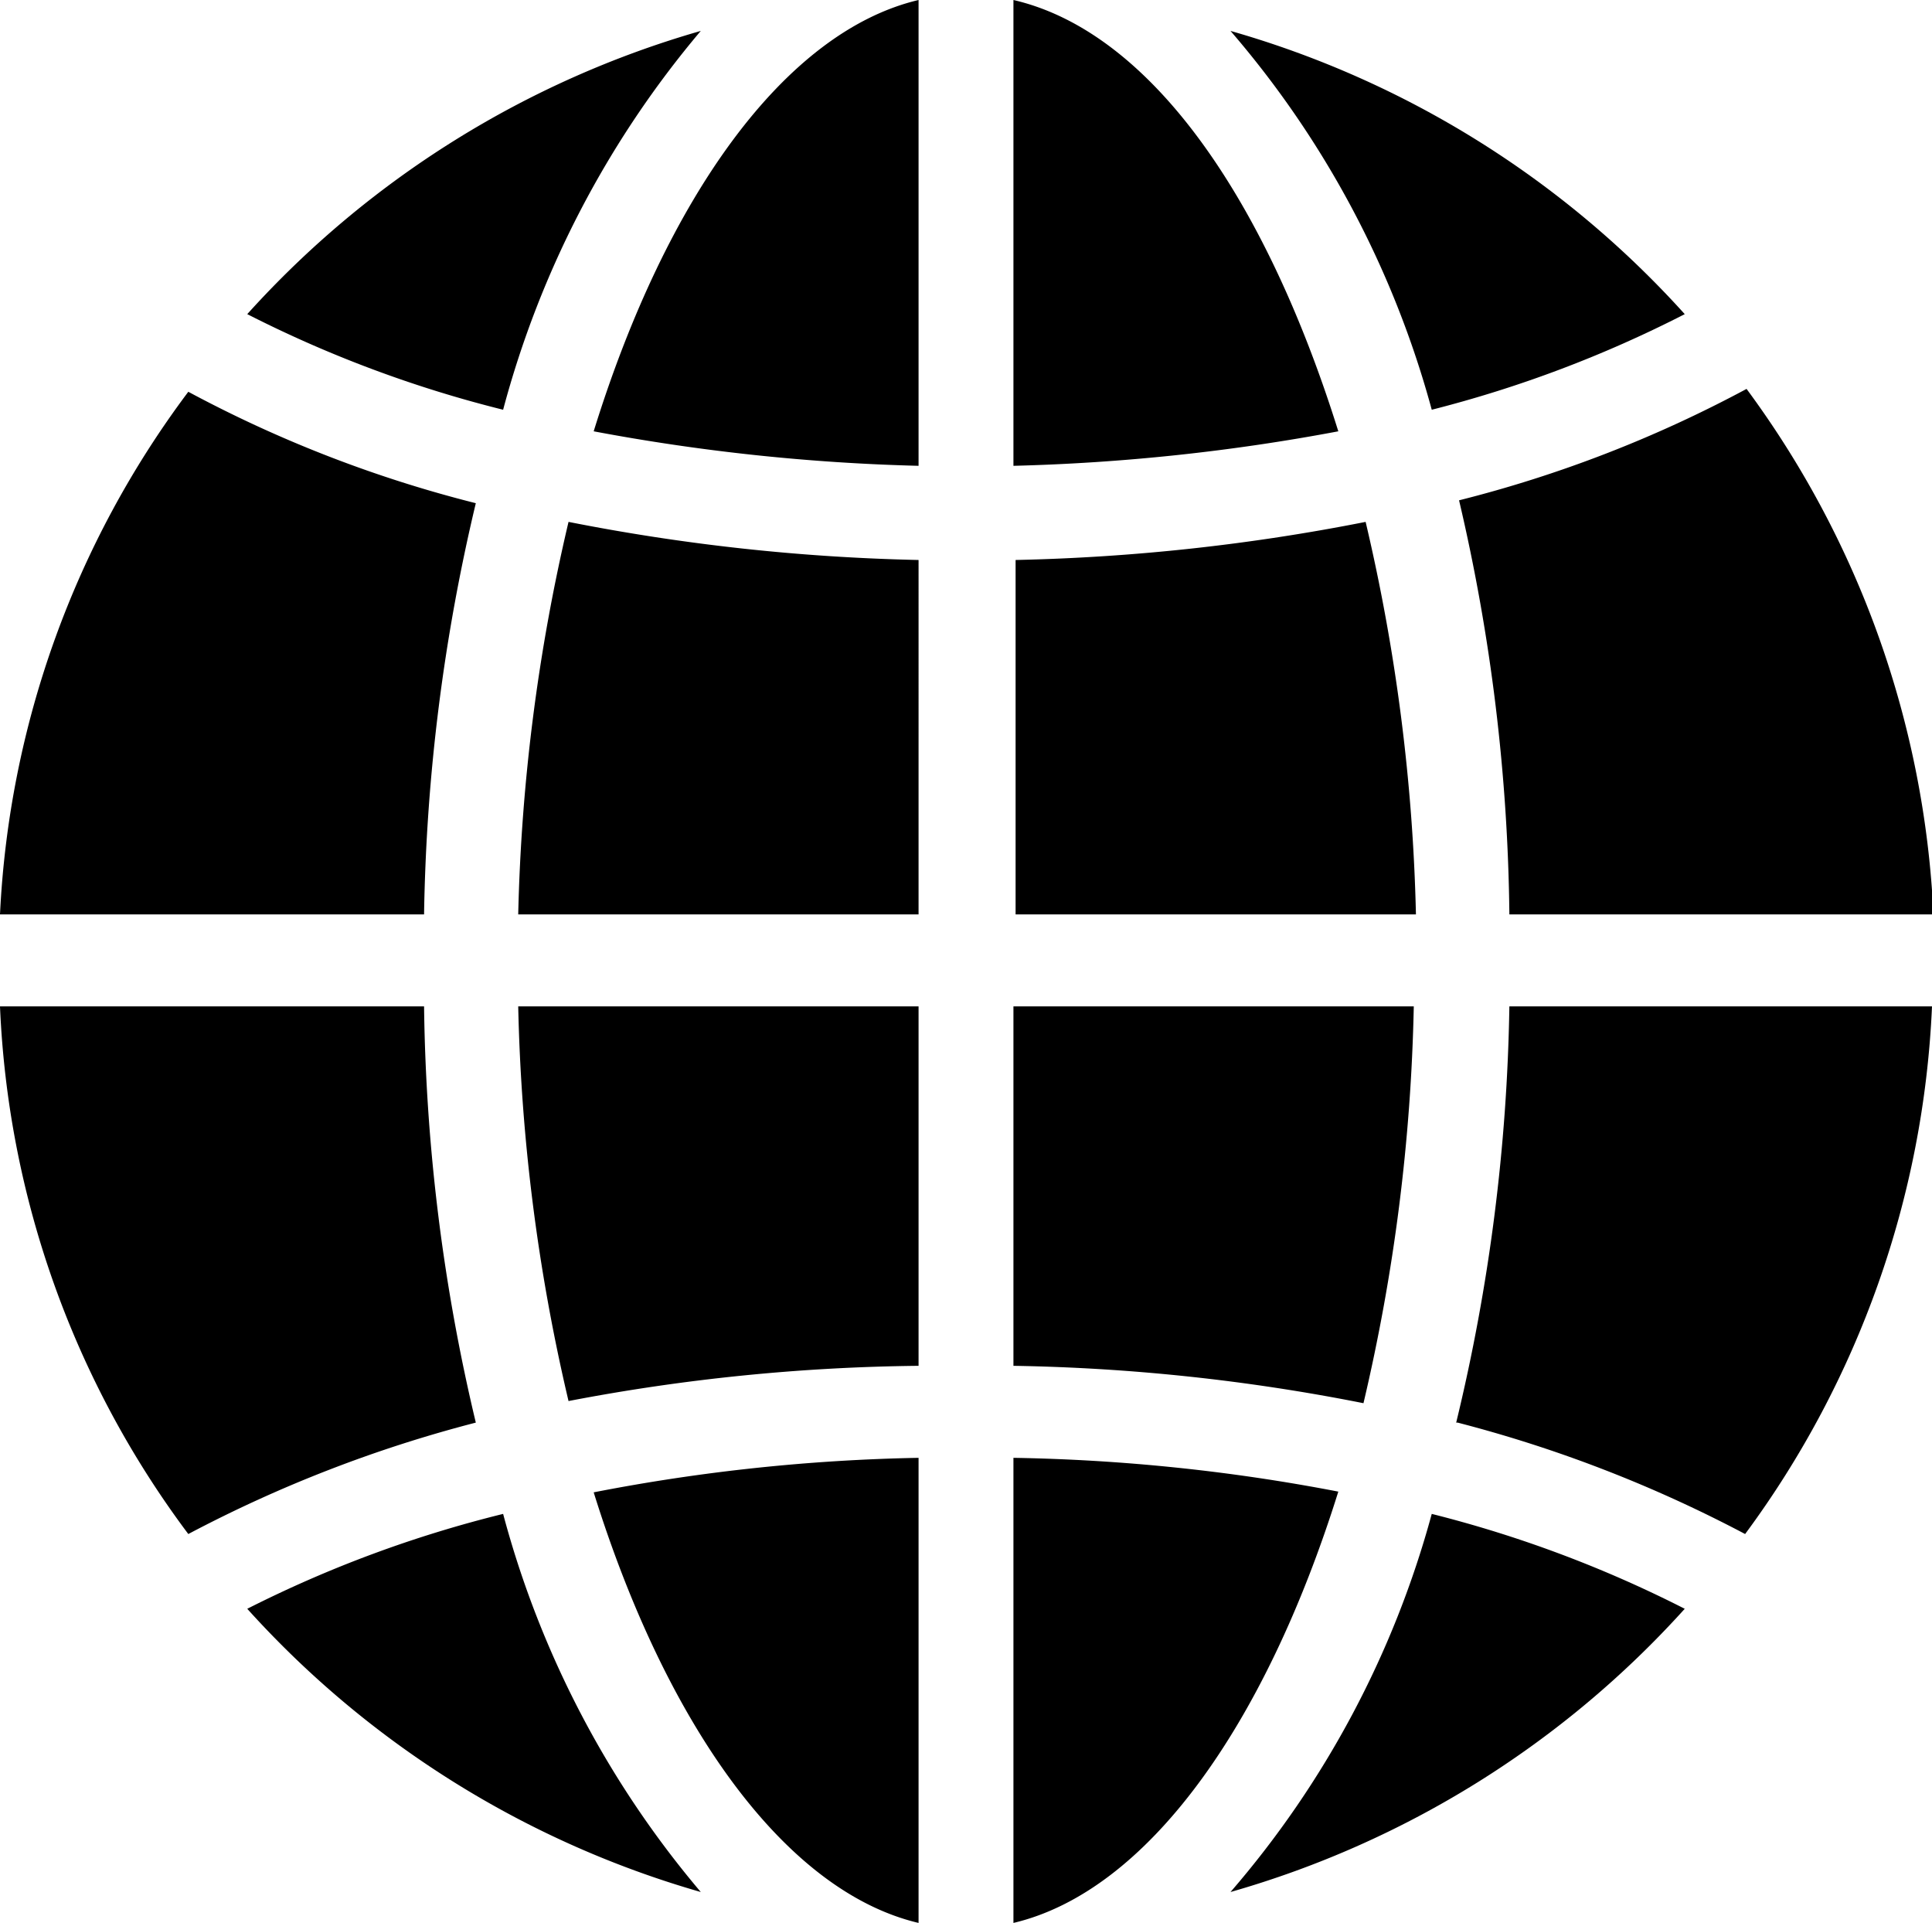 <svg xmlns="http://www.w3.org/2000/svg" viewBox="0 0 26.88 26.75"><title>icon_www_white</title><g id="レイヤー_2" data-name="レイヤー 2"><g id="レイヤー_1-2" data-name="レイヤー 1"><path d="M6.62,19.79a18.4,18.4,0,0,0-4,1.55A13.16,13.16,0,0,1,0,14H5.9A26.29,26.29,0,0,0,6.62,19.79ZM3.44,22.38a13.51,13.51,0,0,0,6.31,3.94A13.53,13.53,0,0,1,7,21.06,16.73,16.73,0,0,0,3.44,22.38ZM6.62,7a17.44,17.44,0,0,1-4-1.55A13.16,13.16,0,0,0,0,12.72H5.9A26.37,26.37,0,0,1,6.62,7ZM14.1,20.28v6.47c1.86-.44,3.5-2.74,4.52-6A26.08,26.08,0,0,0,14.1,20.28ZM23.44,4.37A13.5,13.5,0,0,0,17.12.43a13.46,13.46,0,0,1,2.8,5.27A16.74,16.74,0,0,0,23.44,4.37ZM12.78,26.75V20.28a26.08,26.08,0,0,0-4.52.48C9.27,24,10.92,26.31,12.78,26.75ZM8.26,6a28.2,28.2,0,0,0,4.52.48V0C10.92.44,9.27,2.74,8.26,6ZM19,7.26a28.15,28.15,0,0,1-4.87.53v4.93h5.57A26.34,26.34,0,0,0,19,7.26ZM14.1,0V6.48A28.2,28.2,0,0,0,18.62,6C17.6,2.74,16,.44,14.1,0ZM9.75.43A13.51,13.51,0,0,0,3.44,4.37,16.74,16.74,0,0,0,7,5.7,13.58,13.58,0,0,1,9.75.43ZM19.67,14H14.1V19a27.21,27.21,0,0,1,4.87.52A26.34,26.34,0,0,0,19.67,14ZM7.91,19.49A27.21,27.21,0,0,1,12.78,19V14H7.21A26.34,26.34,0,0,0,7.91,19.49Zm-.7-6.77h5.57V7.79a28.15,28.15,0,0,1-4.87-.53A26.34,26.34,0,0,0,7.21,12.72Zm9.91,13.6a13.5,13.5,0,0,0,6.32-3.94,16.73,16.73,0,0,0-3.52-1.32A13.41,13.41,0,0,1,17.12,26.32ZM21,12.72h5.9a13.34,13.34,0,0,0-2.6-7.31,17.44,17.44,0,0,1-4,1.55A26.37,26.37,0,0,1,21,12.72Zm-.72,7.07a18.4,18.4,0,0,1,4,1.55A13.31,13.31,0,0,0,26.88,14H21A26.29,26.29,0,0,1,20.26,19.79Z"/></g></g></svg>